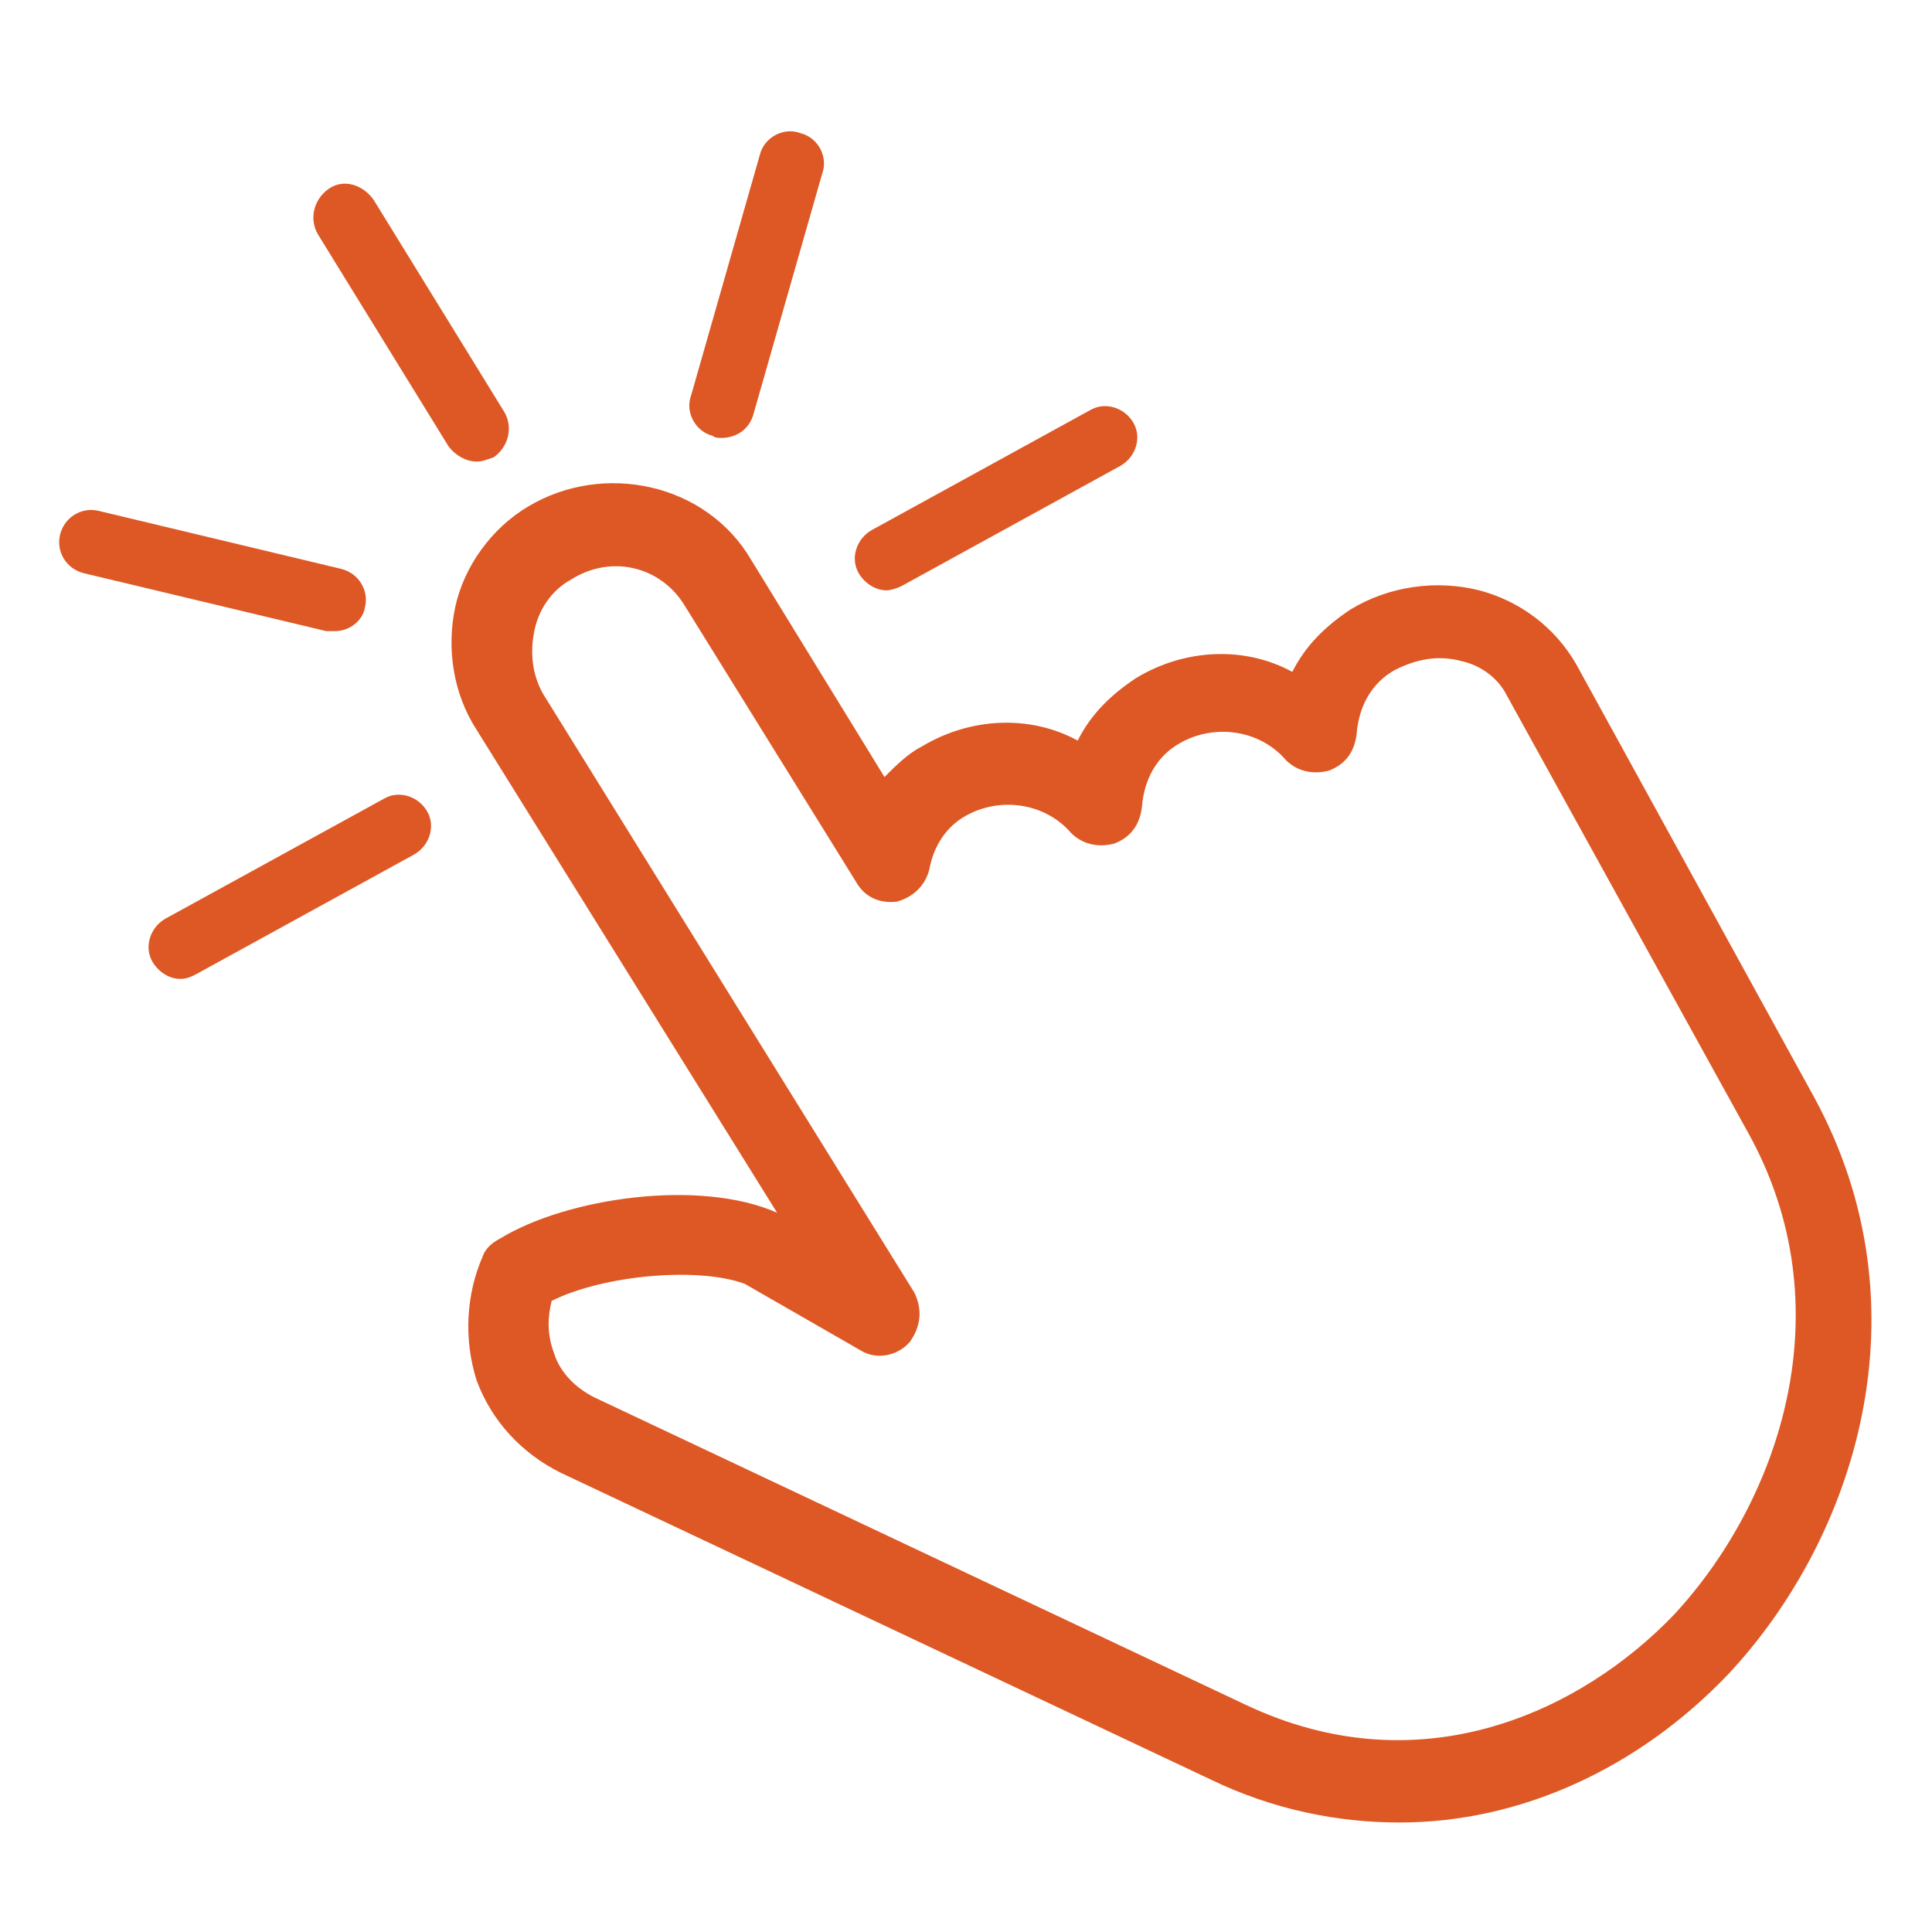 <svg width="43" height="43" viewBox="0 0 43 43" fill="none" xmlns="http://www.w3.org/2000/svg">
<path d="M31.151 40.563C29.766 40.563 28.333 40.276 26.947 39.607L12.47 32.774C11.61 32.344 10.941 31.627 10.607 30.72C10.32 29.813 10.369 28.808 10.75 27.948C10.797 27.805 10.941 27.661 11.133 27.565C12.614 26.658 15.576 26.228 17.296 26.992L10.607 16.242C10.081 15.429 9.939 14.427 10.13 13.52C10.322 12.613 10.943 11.753 11.754 11.274C13.427 10.271 15.72 10.748 16.723 12.468L19.686 17.294C19.924 17.055 20.212 16.768 20.499 16.625C21.597 15.957 22.936 15.908 23.986 16.483C24.273 15.91 24.703 15.48 25.276 15.097C26.374 14.428 27.713 14.38 28.763 14.954C29.05 14.381 29.48 13.951 30.053 13.568C30.913 13.043 31.964 12.9 32.92 13.138C33.827 13.377 34.593 13.951 35.07 14.763L40.373 24.414C42.953 29.144 41.28 34.257 38.461 37.267C36.454 39.368 33.827 40.563 31.151 40.563ZM12.278 28.953C12.182 29.336 12.182 29.717 12.325 30.1C12.468 30.577 12.851 30.913 13.232 31.103L27.71 37.936C31.627 39.799 35.211 38.079 37.266 35.929C39.607 33.396 41.088 29.096 38.89 25.179L33.538 15.48C33.347 15.097 32.966 14.812 32.536 14.716C32.01 14.573 31.533 14.669 31.054 14.907C30.528 15.194 30.241 15.72 30.194 16.34C30.147 16.723 29.956 17.009 29.573 17.153C29.19 17.249 28.855 17.153 28.617 16.914C28.044 16.246 27.04 16.102 26.275 16.532C25.75 16.819 25.462 17.344 25.415 17.964C25.368 18.347 25.177 18.633 24.794 18.777C24.411 18.873 24.077 18.777 23.838 18.539C23.265 17.87 22.261 17.726 21.497 18.156C21.067 18.394 20.779 18.824 20.684 19.35C20.588 19.733 20.301 19.971 19.966 20.067C19.584 20.114 19.249 19.971 19.059 19.637L15.236 13.474C14.711 12.614 13.612 12.327 12.704 12.902C12.274 13.14 11.986 13.57 11.891 14.049C11.795 14.526 11.844 15.005 12.082 15.435L20.348 28.765C20.539 29.148 20.491 29.529 20.252 29.863C20.014 30.15 19.535 30.293 19.154 30.055L16.574 28.573C15.527 28.189 13.426 28.38 12.279 28.953L12.278 28.953Z" fill="#DD5825"/>
<path d="M4.014 21.787C3.775 21.787 3.537 21.645 3.392 21.404C3.201 21.07 3.345 20.64 3.679 20.448L8.552 17.773C8.886 17.581 9.316 17.726 9.508 18.06C9.7 18.394 9.555 18.824 9.221 19.016L4.348 21.692C4.254 21.738 4.158 21.787 4.014 21.787Z" fill="#DD5825"/>
<path d="M19.733 13.139C19.494 13.139 19.255 12.996 19.111 12.756C18.919 12.421 19.064 11.992 19.398 11.8L24.271 9.124C24.605 8.933 25.035 9.077 25.227 9.411C25.418 9.746 25.274 10.176 24.939 10.367L20.067 13.043C19.971 13.092 19.826 13.139 19.733 13.139Z" fill="#DD5825"/>
<path d="M16.053 9.747C16.006 9.747 15.91 9.747 15.861 9.7C15.479 9.604 15.24 9.174 15.384 8.793L16.913 3.442C17.009 3.059 17.439 2.82 17.82 2.965C18.203 3.061 18.442 3.491 18.297 3.872L16.768 9.223C16.674 9.556 16.387 9.747 16.053 9.747Z" fill="#DD5825"/>
<path d="M10.608 10.273C10.369 10.273 10.131 10.13 9.986 9.939L7.072 5.209C6.881 4.875 6.976 4.445 7.311 4.206C7.645 3.968 8.075 4.11 8.314 4.445L11.228 9.175C11.419 9.509 11.323 9.939 10.989 10.177C10.847 10.224 10.751 10.273 10.608 10.273Z" fill="#DD5825"/>
<path d="M7.453 14.047H7.262L1.863 12.757C1.48 12.662 1.242 12.28 1.338 11.897C1.433 11.514 1.815 11.276 2.198 11.371L7.596 12.662C7.979 12.757 8.218 13.139 8.122 13.521C8.075 13.807 7.788 14.047 7.453 14.047Z" fill="#DD5825"/>
</svg>
